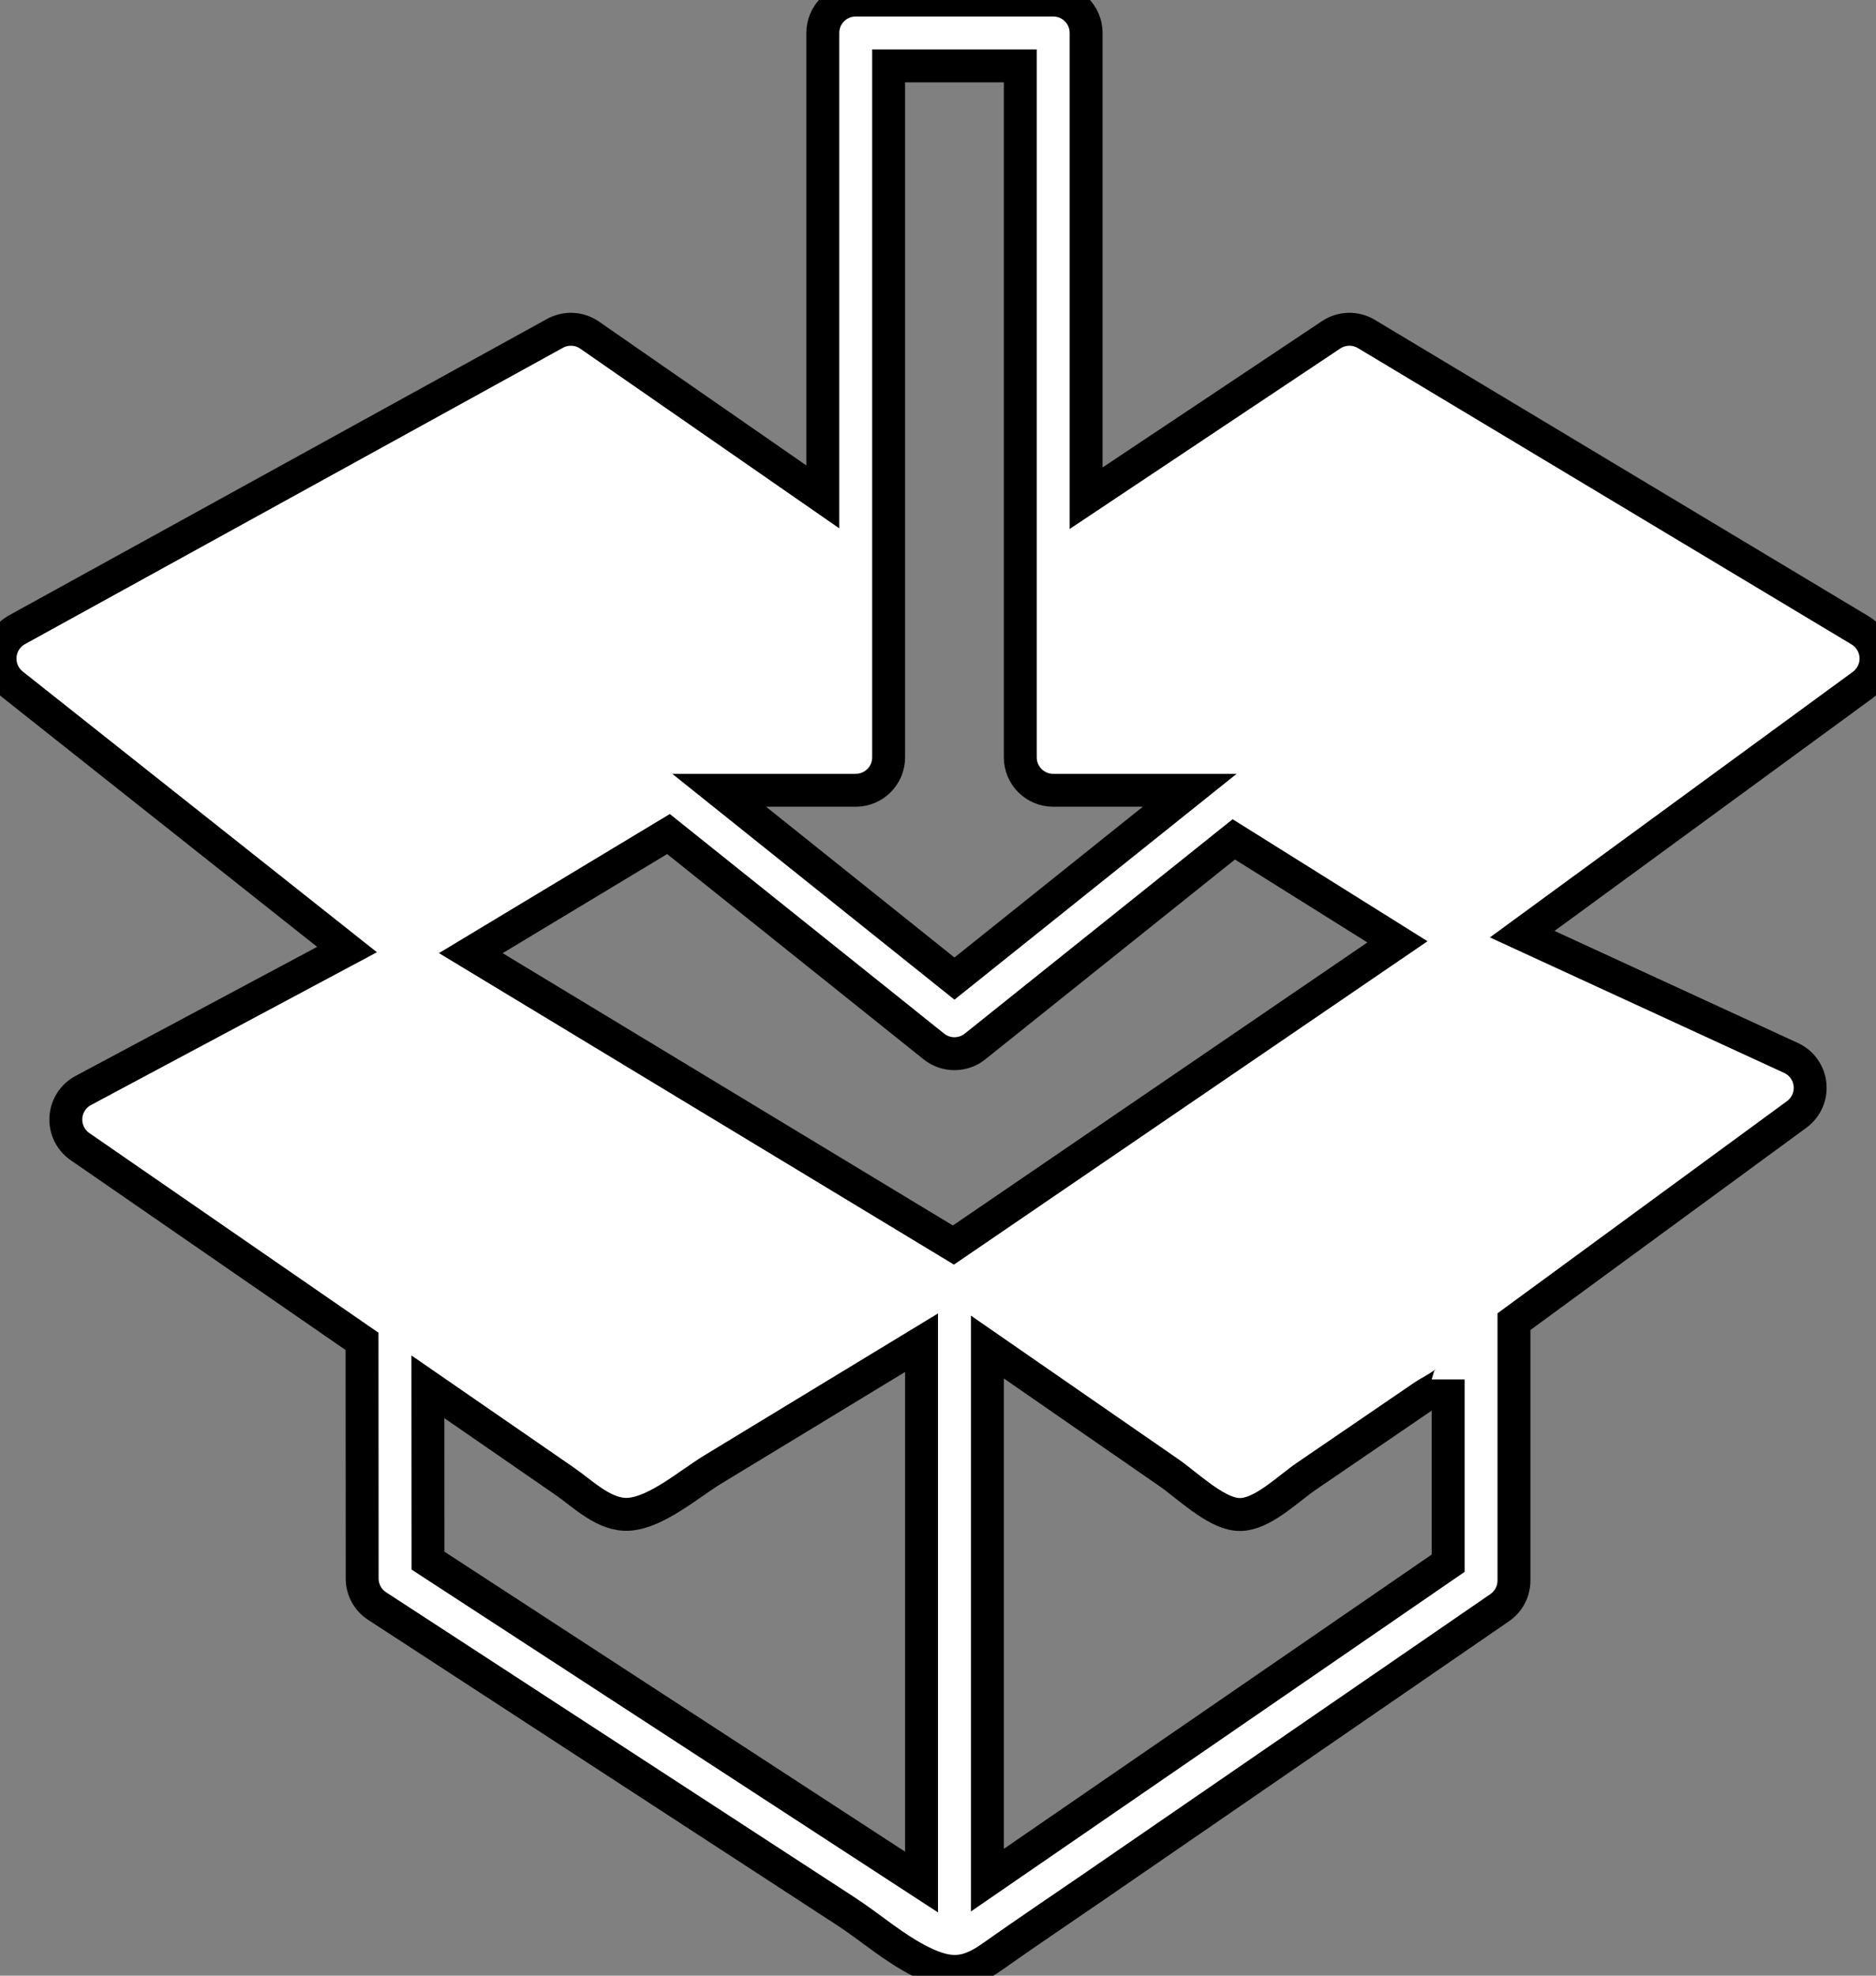 <svg xmlns="http://www.w3.org/2000/svg" xmlns:xlink="http://www.w3.org/1999/xlink" viewBox="0 0 57 60" version="1.1" x="0px" y="0px" height="100%"><rect x="0" y="0" width="57" height="60" fill="#808080" stroke="none"/><title style="" fill="#fff">36 -Delivery- (Solid)</title><desc style="" fill="#fff">Created with Sketch.</desc><g stroke="currentColor" stroke-width="1" fill="#fff" fill-rule="evenodd" style=""><g transform="translate(-721, -731)" fill="#fff" style=""><g transform="translate(721, 731)" style="" fill="#fff"><path d="M44,47.474 L30,57.099 L30,40.908 C31.051,41.635 32.103,42.362 33.153,43.09 C33.939,43.634 34.726,44.177 35.512,44.721 C36.059,45.099 36.898,45.916 37.563,45.988 C37.647,45.997 37.734,45.996 37.818,45.984 C38.468,45.885 39.16,45.196 39.701,44.827 C40.332,44.396 40.963,43.966 41.594,43.535 C42.159,43.149 42.726,42.763 43.291,42.376 C43.364,42.327 44,41.983 44,41.893 L44,47.474 Z M13.001,42.116 C13.793,42.662 14.584,43.209 15.376,43.755 C15.969,44.164 16.563,44.574 17.155,44.983 C17.731,45.381 18.371,46.036 19.108,45.987 C19.951,45.93 20.939,45.064 21.664,44.624 C22.537,44.095 23.409,43.565 24.281,43.035 C25.514,42.287 26.745,41.539 28,40.777 L28,57.156 L13.004,47.395 L13.001,42.116 Z M37.487,25.491 L42.46,28.603 L28.968,37.811 L14.305,28.946 L20.311,25.329 L28.375,31.781 C28.558,31.927 28.779,32 29,32 C29.221,32 29.442,31.927 29.625,31.781 L37.487,25.491 Z M27,23 L27,2 L31,2 L31,23 C31,23.552 31.447,24 32,24 L36.149,24 L29,29.719 L21.851,24 L26,24 C26.553,24 27,23.552 27,23 L27,23 Z M56.515,19.142 L41.515,10.142 C41.182,9.943 40.768,9.953 40.445,10.168 L33,15.131 L33,1 C33,0.448 32.553,-0 32,-0 L26,-0 C25.447,-0 25,0.448 25,1 L25,15.09 L17.915,10.178 C17.604,9.961 17.194,9.941 16.863,10.124 L0.518,19.124 C0.225,19.286 0.031,19.583 0.004,19.916 C-0.024,20.25 0.116,20.576 0.379,20.784 L10.544,28.837 L2.529,33.118 C2.221,33.282 2.021,33.595 2.002,33.943 C1.981,34.291 2.145,34.625 2.432,34.823 L11,40.736 L11.004,47.938 C11.004,48.276 11.175,48.591 11.458,48.775 C13.23,49.929 15.004,51.083 16.776,52.237 C19.751,54.173 22.725,56.109 25.699,58.044 C26.479,58.552 27.175,59.18 28.018,59.591 C28.877,60.01 29.392,59.96 30.146,59.426 C31.179,58.695 32.232,57.991 33.275,57.274 C36.278,55.21 39.281,53.145 42.284,51.08 C43.378,50.328 44.473,49.576 45.566,48.824 C45.838,48.638 46,48.329 46,48 L46,40.138 L54.591,33.844 C54.877,33.634 55.03,33.289 54.995,32.936 C54.959,32.584 54.74,32.277 54.418,32.129 L46.251,28.37 L56.591,20.807 C56.86,20.609 57.015,20.289 56.999,19.954 C56.983,19.62 56.802,19.315 56.515,19.142 L56.515,19.142 Z" style="" fill="#fff"></path></g></g></g></svg>